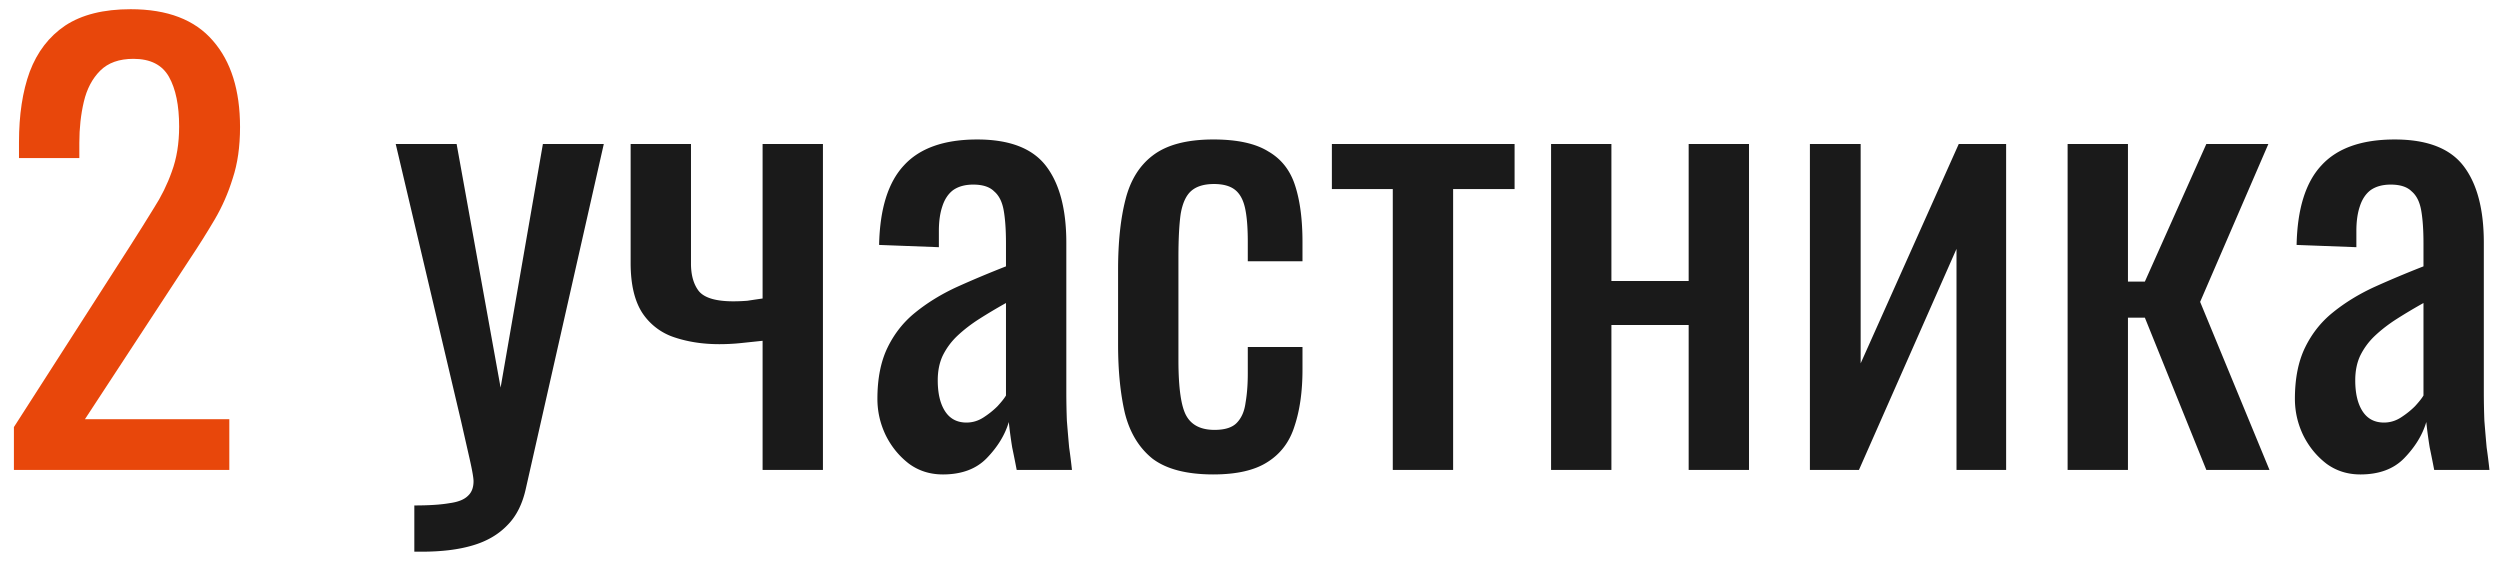 <?xml version="1.0" encoding="UTF-8"?> <svg xmlns="http://www.w3.org/2000/svg" width="133" height="30" fill="none"> <path d="M.74 25v-2.28l6.18-9.63c.46-.72.88-1.39 1.26-2.01.4-.62.72-1.27.96-1.95.26-.7.39-1.5.39-2.4 0-1.12-.18-2-.54-2.64-.36-.64-.99-.96-1.89-.96-.76 0-1.35.21-1.77.63-.42.42-.71.97-.87 1.65-.16.68-.24 1.41-.24 2.19v.81H1.01v-.84c0-1.46.19-2.71.57-3.75.4-1.06 1.03-1.88 1.89-2.46C4.35.78 5.51.49 6.95.49c1.96 0 3.42.56 4.38 1.68.96 1.1 1.44 2.63 1.44 4.59 0 1.04-.13 1.95-.39 2.73-.24.78-.56 1.51-.96 2.19-.4.68-.84 1.38-1.32 2.1L4.52 22.3h7.68V25H.74z" fill="#E8470B"></path> <path d="M22.042 29.35v-2.46c.78 0 1.4-.04 1.86-.12.46-.06.79-.19.99-.39.2-.18.3-.44.3-.78 0-.18-.07-.58-.21-1.2l-.45-1.98-3.48-14.76h3.24l2.34 12.96 2.25-12.96h3.24l-4.14 18.3c-.18.84-.51 1.5-.99 1.98-.48.5-1.1.86-1.86 1.08-.74.22-1.64.33-2.7.33h-.39zM40.57 25v-6.87l-1.14.12c-.38.04-.77.06-1.17.06-.86 0-1.65-.12-2.37-.36a3.25 3.25 0 0 1-1.71-1.29c-.42-.64-.63-1.53-.63-2.67V7.66h3.21v6.36c0 .62.14 1.11.42 1.47.3.36.91.54 1.83.54.24 0 .49-.01.75-.03.26-.04.53-.08.81-.12V7.66h3.21V25h-3.21zM50.158 25.24c-.68 0-1.28-.19-1.8-.57-.52-.4-.93-.9-1.23-1.5-.3-.62-.45-1.27-.45-1.95 0-1.08.18-1.99.54-2.73.36-.74.85-1.36 1.47-1.86.64-.52 1.37-.97 2.19-1.35.84-.38 1.72-.75 2.64-1.11v-1.23c0-.7-.04-1.28-.12-1.74-.08-.46-.25-.8-.51-1.02-.24-.24-.61-.36-1.11-.36-.44 0-.8.1-1.08.3-.26.2-.45.49-.57.87-.12.36-.18.79-.18 1.29v.87l-3.18-.12c.04-1.92.48-3.33 1.32-4.23.84-.92 2.14-1.38 3.9-1.38 1.72 0 2.94.47 3.66 1.41.72.94 1.08 2.3 1.08 4.08v7.92c0 .54.01 1.06.03 1.56.04.5.08.97.12 1.41.06.42.11.82.15 1.2h-2.94c-.06-.32-.14-.72-.24-1.2-.08-.5-.14-.95-.18-1.35-.2.68-.59 1.32-1.17 1.92-.56.58-1.34.87-2.34.87zm1.26-2.76c.32 0 .62-.09.9-.27.28-.18.53-.38.75-.6.22-.24.37-.43.45-.57v-4.92c-.5.28-.97.56-1.41.84-.44.28-.83.58-1.17.9-.32.3-.58.65-.78 1.05-.18.38-.27.82-.27 1.32 0 .7.13 1.25.39 1.65.26.4.64.6 1.14.6zM64.552 25.24c-1.42 0-2.5-.28-3.24-.84-.72-.58-1.21-1.39-1.47-2.43-.24-1.04-.36-2.25-.36-3.63v-3.99c0-1.46.13-2.7.39-3.72.26-1.04.75-1.83 1.47-2.37.74-.56 1.81-.84 3.21-.84 1.26 0 2.23.21 2.91.63.7.4 1.18 1.01 1.44 1.83.26.8.39 1.8.39 3v1.02h-2.91v-1.05c0-.76-.05-1.36-.15-1.8-.1-.44-.28-.76-.54-.96-.26-.2-.63-.3-1.11-.3-.52 0-.92.12-1.2.36-.28.24-.47.65-.57 1.23-.08.56-.12 1.33-.12 2.31v5.46c0 1.48.14 2.47.42 2.97.28.5.78.75 1.5.75.54 0 .93-.12 1.17-.36.26-.26.42-.62.48-1.08.08-.46.12-.98.12-1.56v-1.41h2.91v1.2c0 1.16-.14 2.16-.42 3-.26.84-.74 1.48-1.44 1.92-.68.44-1.64.66-2.88.66zM74.096 25V10.06h-3.24v-2.4h9.72v2.4h-3.27V25h-3.21zM82.517 25V7.66h3.21v7.29h4.11V7.66h3.21V25h-3.21v-7.71h-4.11V25h-3.21zM96.287 25V7.66h2.7v11.67l5.219-11.67h2.52V25h-2.64V13.24L98.896 25h-2.61zM109.997 25V7.66h3.21v7.32h.9l3.27-7.32h3.3l-3.63 8.4 3.69 8.94h-3.36l-3.27-8.1h-.9V25h-3.21zM125.569 25.24c-.68 0-1.28-.19-1.8-.57-.52-.4-.93-.9-1.23-1.5-.3-.62-.45-1.27-.45-1.95 0-1.08.18-1.99.54-2.73.36-.74.85-1.36 1.47-1.86.64-.52 1.37-.97 2.19-1.35.84-.38 1.72-.75 2.64-1.11v-1.23c0-.7-.04-1.28-.12-1.74-.08-.46-.25-.8-.51-1.02-.24-.24-.61-.36-1.11-.36-.44 0-.8.1-1.08.3-.26.2-.45.49-.57.87-.12.36-.18.79-.18 1.29v.87l-3.18-.12c.04-1.92.48-3.33 1.32-4.23.84-.92 2.14-1.38 3.9-1.38 1.72 0 2.94.47 3.66 1.41.72.94 1.08 2.3 1.08 4.08v7.92c0 .54.01 1.06.03 1.56.04.5.08.97.12 1.41.06.42.11.82.15 1.2h-2.94c-.06-.32-.14-.72-.24-1.2-.08-.5-.14-.95-.18-1.35-.2.68-.59 1.32-1.17 1.92-.56.58-1.34.87-2.34.87zm1.26-2.76c.32 0 .62-.09.9-.27.28-.18.53-.38.75-.6.22-.24.37-.43.45-.57v-4.92c-.5.28-.97.56-1.41.84-.44.28-.83.58-1.17.9-.32.3-.58.65-.78 1.05-.18.38-.27.82-.27 1.32 0 .7.13 1.25.39 1.65.26.4.64.6 1.14.6z" fill="#1A1A1A"></path> </svg> 